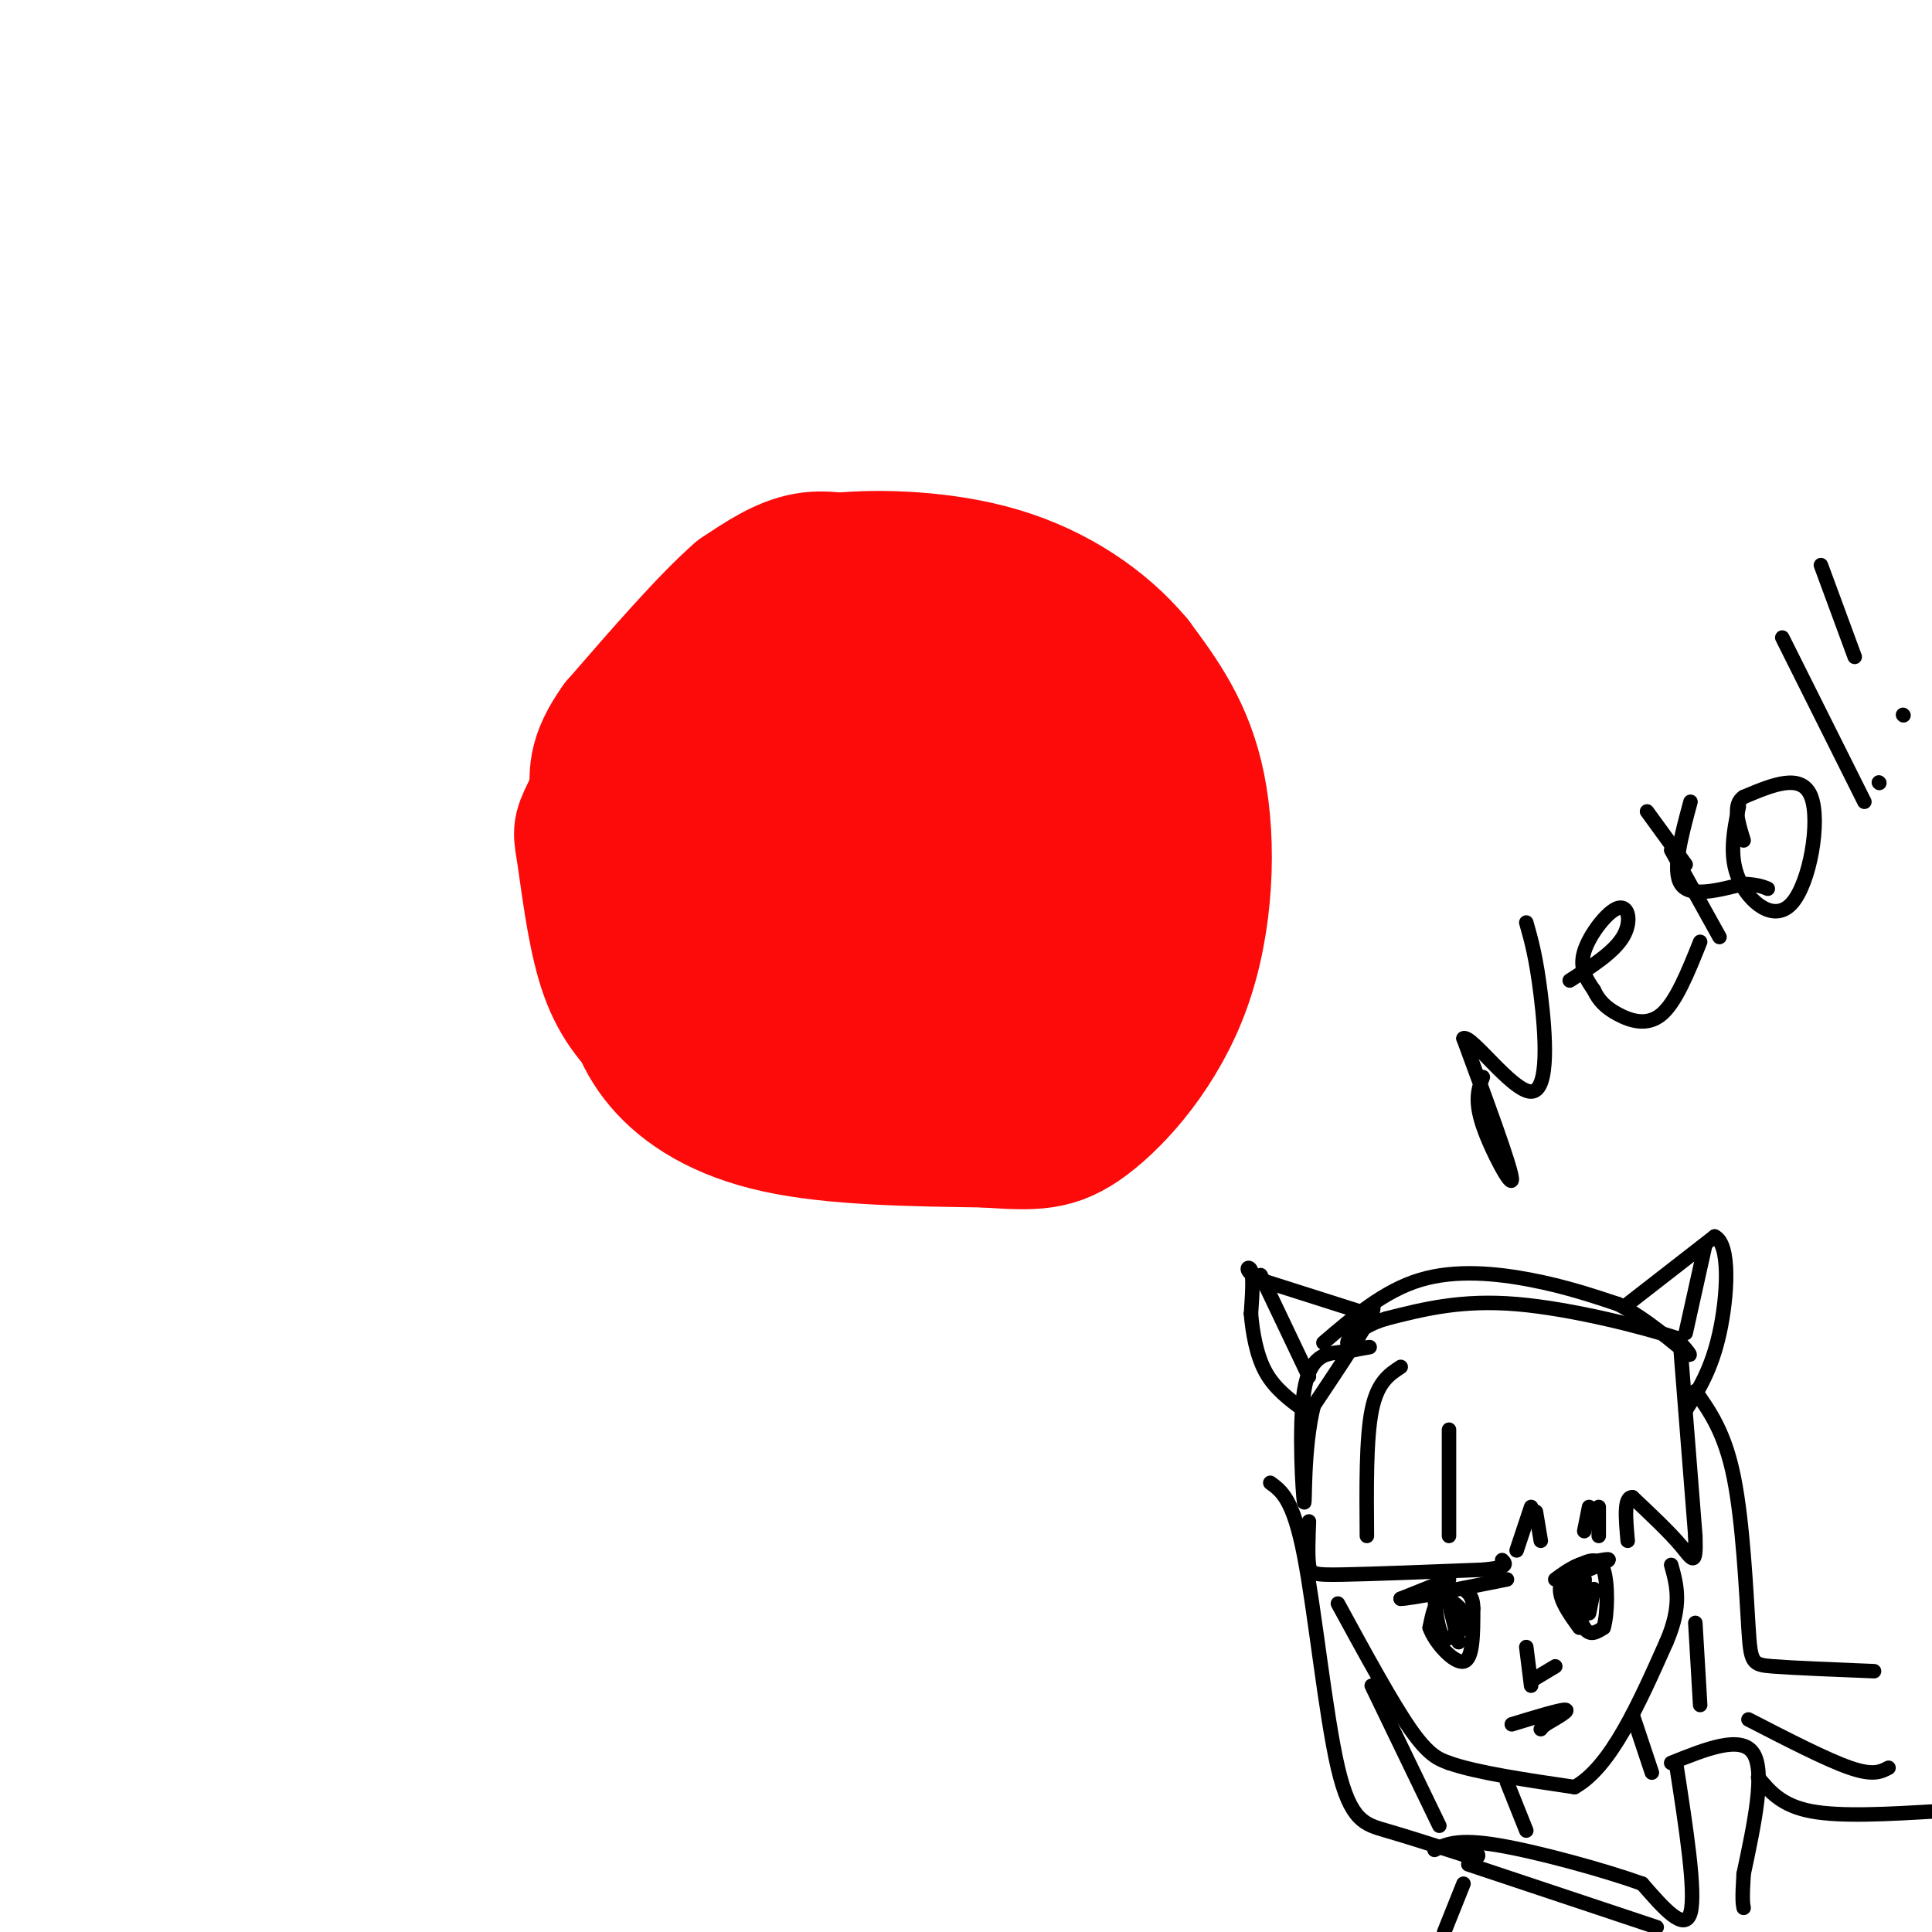 <svg viewBox='0 0 400 400' version='1.1' xmlns='http://www.w3.org/2000/svg' xmlns:xlink='http://www.w3.org/1999/xlink'><g fill='none' stroke='#FD0A0A' stroke-width='28' stroke-linecap='round' stroke-linejoin='round'><path d='M194,142c-4.734,1.194 -9.468,2.389 -17,9c-7.532,6.611 -17.861,18.639 -22,29c-4.139,10.361 -2.089,19.056 -1,24c1.089,4.944 1.216,6.139 2,9c0.784,2.861 2.224,7.389 9,10c6.776,2.611 18.888,3.306 31,4'/><path d='M196,227c7.386,0.764 10.351,0.675 14,0c3.649,-0.675 7.983,-1.935 13,-6c5.017,-4.065 10.716,-10.935 14,-21c3.284,-10.065 4.153,-23.325 3,-33c-1.153,-9.675 -4.330,-15.764 -8,-20c-3.670,-4.236 -7.835,-6.618 -12,-9'/><path d='M220,138c-6.083,-2.440 -15.292,-4.042 -23,-6c-7.708,-1.958 -13.917,-4.274 -22,0c-8.083,4.274 -18.042,15.137 -28,26'/><path d='M147,158c-7.273,7.699 -11.454,13.947 -14,21c-2.546,7.053 -3.456,14.911 -3,22c0.456,7.089 2.276,13.409 7,19c4.724,5.591 12.350,10.455 24,13c11.650,2.545 27.325,2.773 43,3'/><path d='M204,236c10.285,0.684 14.499,0.895 21,-4c6.501,-4.895 15.289,-14.895 20,-28c4.711,-13.105 5.346,-29.316 3,-41c-2.346,-11.684 -7.673,-18.842 -13,-26'/><path d='M235,137c-6.534,-7.863 -16.370,-14.520 -28,-18c-11.630,-3.480 -25.054,-3.783 -33,-3c-7.946,0.783 -10.413,2.652 -16,8c-5.587,5.348 -14.293,14.174 -23,23'/><path d='M135,147c-6.404,8.070 -10.914,16.744 -13,21c-2.086,4.256 -1.748,4.095 -1,9c0.748,4.905 1.905,14.878 4,22c2.095,7.122 5.129,11.394 10,16c4.871,4.606 11.581,9.548 19,12c7.419,2.452 15.548,2.415 23,0c7.452,-2.415 14.226,-7.207 21,-12'/><path d='M198,215c5.355,-3.809 8.244,-7.330 11,-12c2.756,-4.670 5.379,-10.487 7,-16c1.621,-5.513 2.240,-10.721 1,-16c-1.240,-5.279 -4.341,-10.629 -7,-14c-2.659,-3.371 -4.878,-4.763 -9,-6c-4.122,-1.237 -10.147,-2.320 -16,-1c-5.853,1.320 -11.532,5.043 -15,9c-3.468,3.957 -4.723,8.147 -6,13c-1.277,4.853 -2.574,10.370 1,15c3.574,4.630 12.020,8.375 16,10c3.980,1.625 3.495,1.130 6,-1c2.505,-2.130 8.002,-5.894 11,-11c2.998,-5.106 3.499,-11.553 4,-18'/><path d='M202,167c-0.674,-5.659 -4.359,-10.807 -9,-10c-4.641,0.807 -10.239,7.569 -12,16c-1.761,8.431 0.313,18.529 4,22c3.687,3.471 8.986,0.313 12,-2c3.014,-2.313 3.742,-3.782 5,-7c1.258,-3.218 3.045,-8.185 1,-12c-2.045,-3.815 -7.921,-6.477 -12,-7c-4.079,-0.523 -6.361,1.095 -8,5c-1.639,3.905 -2.635,10.098 -2,15c0.635,4.902 2.902,8.512 6,10c3.098,1.488 7.028,0.854 9,-1c1.972,-1.854 1.986,-4.927 2,-8'/><path d='M198,188c-0.956,-2.476 -4.344,-4.667 -7,-6c-2.656,-1.333 -4.578,-1.810 -8,0c-3.422,1.810 -8.343,5.907 -11,11c-2.657,5.093 -3.050,11.182 -3,15c0.050,3.818 0.544,5.364 2,7c1.456,1.636 3.872,3.363 8,5c4.128,1.637 9.966,3.185 16,3c6.034,-0.185 12.265,-2.101 16,-4c3.735,-1.899 4.973,-3.780 7,-7c2.027,-3.220 4.842,-7.779 6,-13c1.158,-5.221 0.660,-11.106 -3,-16c-3.660,-4.894 -10.480,-8.799 -15,-11c-4.520,-2.201 -6.738,-2.700 -11,-2c-4.262,0.700 -10.567,2.599 -14,8c-3.433,5.401 -3.992,14.303 -4,19c-0.008,4.697 0.536,5.188 2,7c1.464,1.812 3.847,4.946 8,6c4.153,1.054 10.077,0.027 16,-1'/><path d='M203,209c5.446,-3.030 11.060,-10.106 13,-18c1.940,-7.894 0.206,-16.608 -3,-23c-3.206,-6.392 -7.883,-10.464 -12,-10c-4.117,0.464 -7.675,5.464 -10,10c-2.325,4.536 -3.418,8.606 -4,11c-0.582,2.394 -0.653,3.110 0,4c0.653,0.890 2.030,1.953 8,-1c5.970,-2.953 16.532,-9.923 21,-14c4.468,-4.077 2.841,-5.260 2,-8c-0.841,-2.740 -0.897,-7.035 -7,-9c-6.103,-1.965 -18.255,-1.599 -25,0c-6.745,1.599 -8.085,4.430 -11,9c-2.915,4.570 -7.404,10.877 -9,16c-1.596,5.123 -0.298,9.061 1,13'/><path d='M167,189c2.689,2.689 8.911,2.911 12,0c3.089,-2.911 3.044,-8.956 3,-15'/><path d='M174,184c-1.461,3.541 -2.921,7.081 -1,9c1.921,1.919 7.225,2.215 10,2c2.775,-0.215 3.023,-0.941 5,-3c1.977,-2.059 5.684,-5.450 7,-10c1.316,-4.550 0.241,-10.260 -1,-14c-1.241,-3.740 -2.646,-5.510 -6,-4c-3.354,1.510 -8.656,6.300 -11,13c-2.344,6.700 -1.731,15.311 0,19c1.731,3.689 4.582,2.455 8,1c3.418,-1.455 7.405,-3.130 11,-8c3.595,-4.870 6.797,-12.935 10,-21'/><path d='M206,168c1.173,-5.120 -0.896,-7.419 -4,-9c-3.104,-1.581 -7.243,-2.443 -10,-3c-2.757,-0.557 -4.131,-0.809 -6,2c-1.869,2.809 -4.234,8.679 -4,12c0.234,3.321 3.067,4.092 6,1c2.933,-3.092 5.967,-10.046 9,-17'/><path d='M182,118c-5.083,-1.417 -10.167,-2.833 -15,-2c-4.833,0.833 -9.417,3.917 -14,7'/><path d='M153,123c-6.500,5.667 -15.750,16.333 -25,27'/><path d='M128,150c-4.911,6.867 -4.689,10.533 -4,16c0.689,5.467 1.844,12.733 3,20'/><path d='M127,186c3.444,8.267 10.556,18.933 19,26c8.444,7.067 18.222,10.533 28,14'/><path d='M174,226c5.500,2.333 5.250,1.167 5,0'/></g>
<g fill='none' stroke='#000000' stroke-width='3' stroke-linecap='round' stroke-linejoin='round'><path d='M274,278c6.289,-5.378 12.578,-10.756 20,-13c7.422,-2.244 15.978,-1.356 23,0c7.022,1.356 12.511,3.178 18,5'/><path d='M335,270c6.000,3.133 12.000,8.467 14,10c2.000,1.533 0.000,-0.733 -2,-3'/><path d='M347,277c-6.444,-2.156 -21.556,-6.044 -33,-7c-11.444,-0.956 -19.222,1.022 -27,3'/><path d='M287,273c-6.067,1.800 -7.733,4.800 -8,5c-0.267,0.200 0.867,-2.400 2,-5'/><path d='M281,273c1.511,-1.844 4.289,-3.956 3,-1c-1.289,2.956 -6.644,10.978 -12,19'/><path d='M272,291c-2.217,8.738 -1.759,21.085 -2,20c-0.241,-1.085 -1.180,-15.600 0,-23c1.180,-7.400 4.480,-7.686 7,-8c2.520,-0.314 4.260,-0.657 6,-1'/><path d='M283,279c1.000,-0.167 0.500,-0.083 0,0'/><path d='M348,280c0.000,0.000 3.000,38.000 3,38'/><path d='M351,318c0.244,6.800 -0.644,4.800 -3,2c-2.356,-2.800 -6.178,-6.400 -10,-10'/><path d='M338,310c-1.833,-0.167 -1.417,4.417 -1,9'/><path d='M271,315c-0.133,3.556 -0.267,7.111 0,9c0.267,1.889 0.933,2.111 7,2c6.067,-0.111 17.533,-0.556 29,-1'/><path d='M307,325c5.500,-0.500 4.750,-1.250 4,-2'/><path d='M317,312c0.000,0.000 -3.000,9.000 -3,9'/><path d='M318,313c0.000,0.000 1.000,6.000 1,6'/><path d='M329,312c0.000,0.000 -1.000,5.000 -1,5'/><path d='M331,312c0.000,0.000 0.000,6.000 0,6'/><path d='M337,270c0.000,0.000 18.000,-14.000 18,-14'/><path d='M355,256c3.333,1.556 2.667,12.444 1,20c-1.667,7.556 -4.333,11.778 -7,16'/><path d='M283,272c0.000,0.000 -22.000,-7.000 -22,-7'/><path d='M261,265c-3.867,-1.933 -2.533,-3.267 -2,-2c0.533,1.267 0.267,5.133 0,9'/><path d='M259,272c0.311,3.711 1.089,8.489 3,12c1.911,3.511 4.956,5.756 8,8'/><path d='M277,332c5.583,10.250 11.167,20.500 15,26c3.833,5.500 5.917,6.250 8,7'/><path d='M300,365c5.667,2.000 15.833,3.500 26,5'/><path d='M326,370c7.500,-4.167 13.250,-17.083 19,-30'/><path d='M345,340c3.333,-7.667 2.167,-11.833 1,-16'/><path d='M313,357c4.917,-1.500 9.833,-3.000 11,-3c1.167,0.000 -1.417,1.500 -4,3'/><path d='M320,357c-0.833,0.667 -0.917,0.833 -1,1'/><path d='M324,327c4.250,-1.750 8.500,-3.500 9,-4c0.500,-0.500 -2.750,0.250 -6,1'/><path d='M327,324c-1.833,0.667 -3.417,1.833 -5,3'/><path d='M300,327c0.000,0.000 -10.000,4.000 -10,4'/><path d='M290,331c2.000,0.000 12.000,-2.000 22,-4'/><path d='M325,326c0.917,4.583 1.833,9.167 3,11c1.167,1.833 2.583,0.917 4,0'/><path d='M332,337c0.844,-2.622 0.956,-9.178 0,-12c-0.956,-2.822 -2.978,-1.911 -5,-1'/><path d='M327,324c-1.844,0.600 -3.956,2.600 -4,5c-0.044,2.400 1.978,5.200 4,8'/><path d='M297,331c0.417,3.583 0.833,7.167 2,8c1.167,0.833 3.083,-1.083 5,-3'/><path d='M304,336c-0.200,-1.844 -3.200,-4.956 -5,-5c-1.800,-0.044 -2.400,2.978 -3,6'/><path d='M296,337c1.000,2.978 5.000,7.422 7,7c2.000,-0.422 2.000,-5.711 2,-11'/><path d='M305,333c0.000,-2.500 -1.000,-3.250 -2,-4'/><path d='M327,334c0.000,0.000 1.000,-6.000 1,-6'/><path d='M328,328c0.167,-1.167 0.083,-1.083 0,-1'/><path d='M330,329c0.000,0.000 -1.000,5.000 -1,5'/><path d='M300,332c0.000,0.000 2.000,8.000 2,8'/><path d='M338,355c0.000,0.000 4.000,12.000 4,12'/><path d='M312,369c0.000,0.000 4.000,10.000 4,10'/><path d='M351,288c3.065,4.333 6.131,8.667 8,18c1.869,9.333 2.542,23.667 3,31c0.458,7.333 0.702,7.667 5,8c4.298,0.333 12.649,0.667 21,1'/><path d='M263,307c2.369,1.720 4.738,3.440 7,15c2.262,11.560 4.417,32.958 7,44c2.583,11.042 5.595,11.726 10,13c4.405,1.274 10.202,3.137 16,5'/><path d='M303,384c3.167,0.833 3.083,0.417 3,0'/><path d='M347,365c2.083,13.417 4.167,26.833 3,31c-1.167,4.167 -5.583,-0.917 -10,-6'/><path d='M340,390c-7.644,-2.756 -21.756,-6.644 -30,-8c-8.244,-1.356 -10.622,-0.178 -13,1'/><path d='M346,365c7.250,-2.917 14.500,-5.833 17,-2c2.500,3.833 0.250,14.417 -2,25'/><path d='M361,388c-0.333,5.333 -0.167,6.167 0,7'/><path d='M304,386c0.000,0.000 39.000,13.000 39,13'/><path d='M364,368c2.417,2.917 4.833,5.833 11,7c6.167,1.167 16.083,0.583 26,0'/><path d='M303,390c0.000,0.000 -4.000,10.000 -4,10'/><path d='M316,341c0.000,0.000 1.000,8.000 1,8'/><path d='M317,348c0.000,0.000 5.000,-3.000 5,-3'/><path d='M290,283c-2.417,1.583 -4.833,3.167 -6,9c-1.167,5.833 -1.083,15.917 -1,26'/><path d='M300,296c0.000,0.000 0.000,22.000 0,22'/><path d='M351,336c0.000,0.000 1.000,17.000 1,17'/><path d='M362,356c8.083,4.167 16.167,8.333 21,10c4.833,1.667 6.417,0.833 8,0'/><path d='M284,349c0.000,0.000 14.000,29.000 14,29'/><path d='M353,258c0.000,0.000 -4.000,18.000 -4,18'/><path d='M261,264c0.000,0.000 10.000,21.000 10,21'/><path d='M307,223c-0.889,2.356 -1.778,4.711 0,10c1.778,5.289 6.222,13.511 6,11c-0.222,-2.511 -5.111,-15.756 -10,-29'/><path d='M303,215c1.464,-0.988 10.125,11.042 14,11c3.875,-0.042 2.964,-12.155 2,-20c-0.964,-7.845 -1.982,-11.423 -3,-15'/><path d='M325,203c4.542,-2.905 9.083,-5.810 11,-9c1.917,-3.190 1.208,-6.667 -1,-6c-2.208,0.667 -5.917,5.476 -7,9c-1.083,3.524 0.458,5.762 2,8'/><path d='M330,205c1.000,2.190 2.500,3.667 5,5c2.500,1.333 6.000,2.524 9,0c3.000,-2.524 5.500,-8.762 8,-15'/><path d='M346,176c0.000,0.000 10.000,18.000 10,18'/><path d='M350,166c-1.917,7.083 -3.833,14.167 -2,17c1.833,2.833 7.417,1.417 13,0'/><path d='M361,183c3.000,0.167 4.000,0.583 5,1'/><path d='M360,167c-1.042,5.119 -2.083,10.238 0,15c2.083,4.762 7.292,9.167 11,5c3.708,-4.167 5.917,-16.905 4,-22c-1.917,-5.095 -7.958,-2.548 -14,0'/><path d='M361,165c-2.333,1.500 -1.167,5.250 0,9'/><path d='M341,168c0.000,0.000 8.000,11.000 8,11'/><path d='M369,132c0.000,0.000 17.000,34.000 17,34'/><path d='M377,117c0.000,0.000 7.000,19.000 7,19'/><path d='M389,162c0.000,0.000 0.100,0.100 0.1,0.1'/><path d='M394,148c0.000,0.000 0.100,0.100 0.1,0.1'/></g>
</svg>